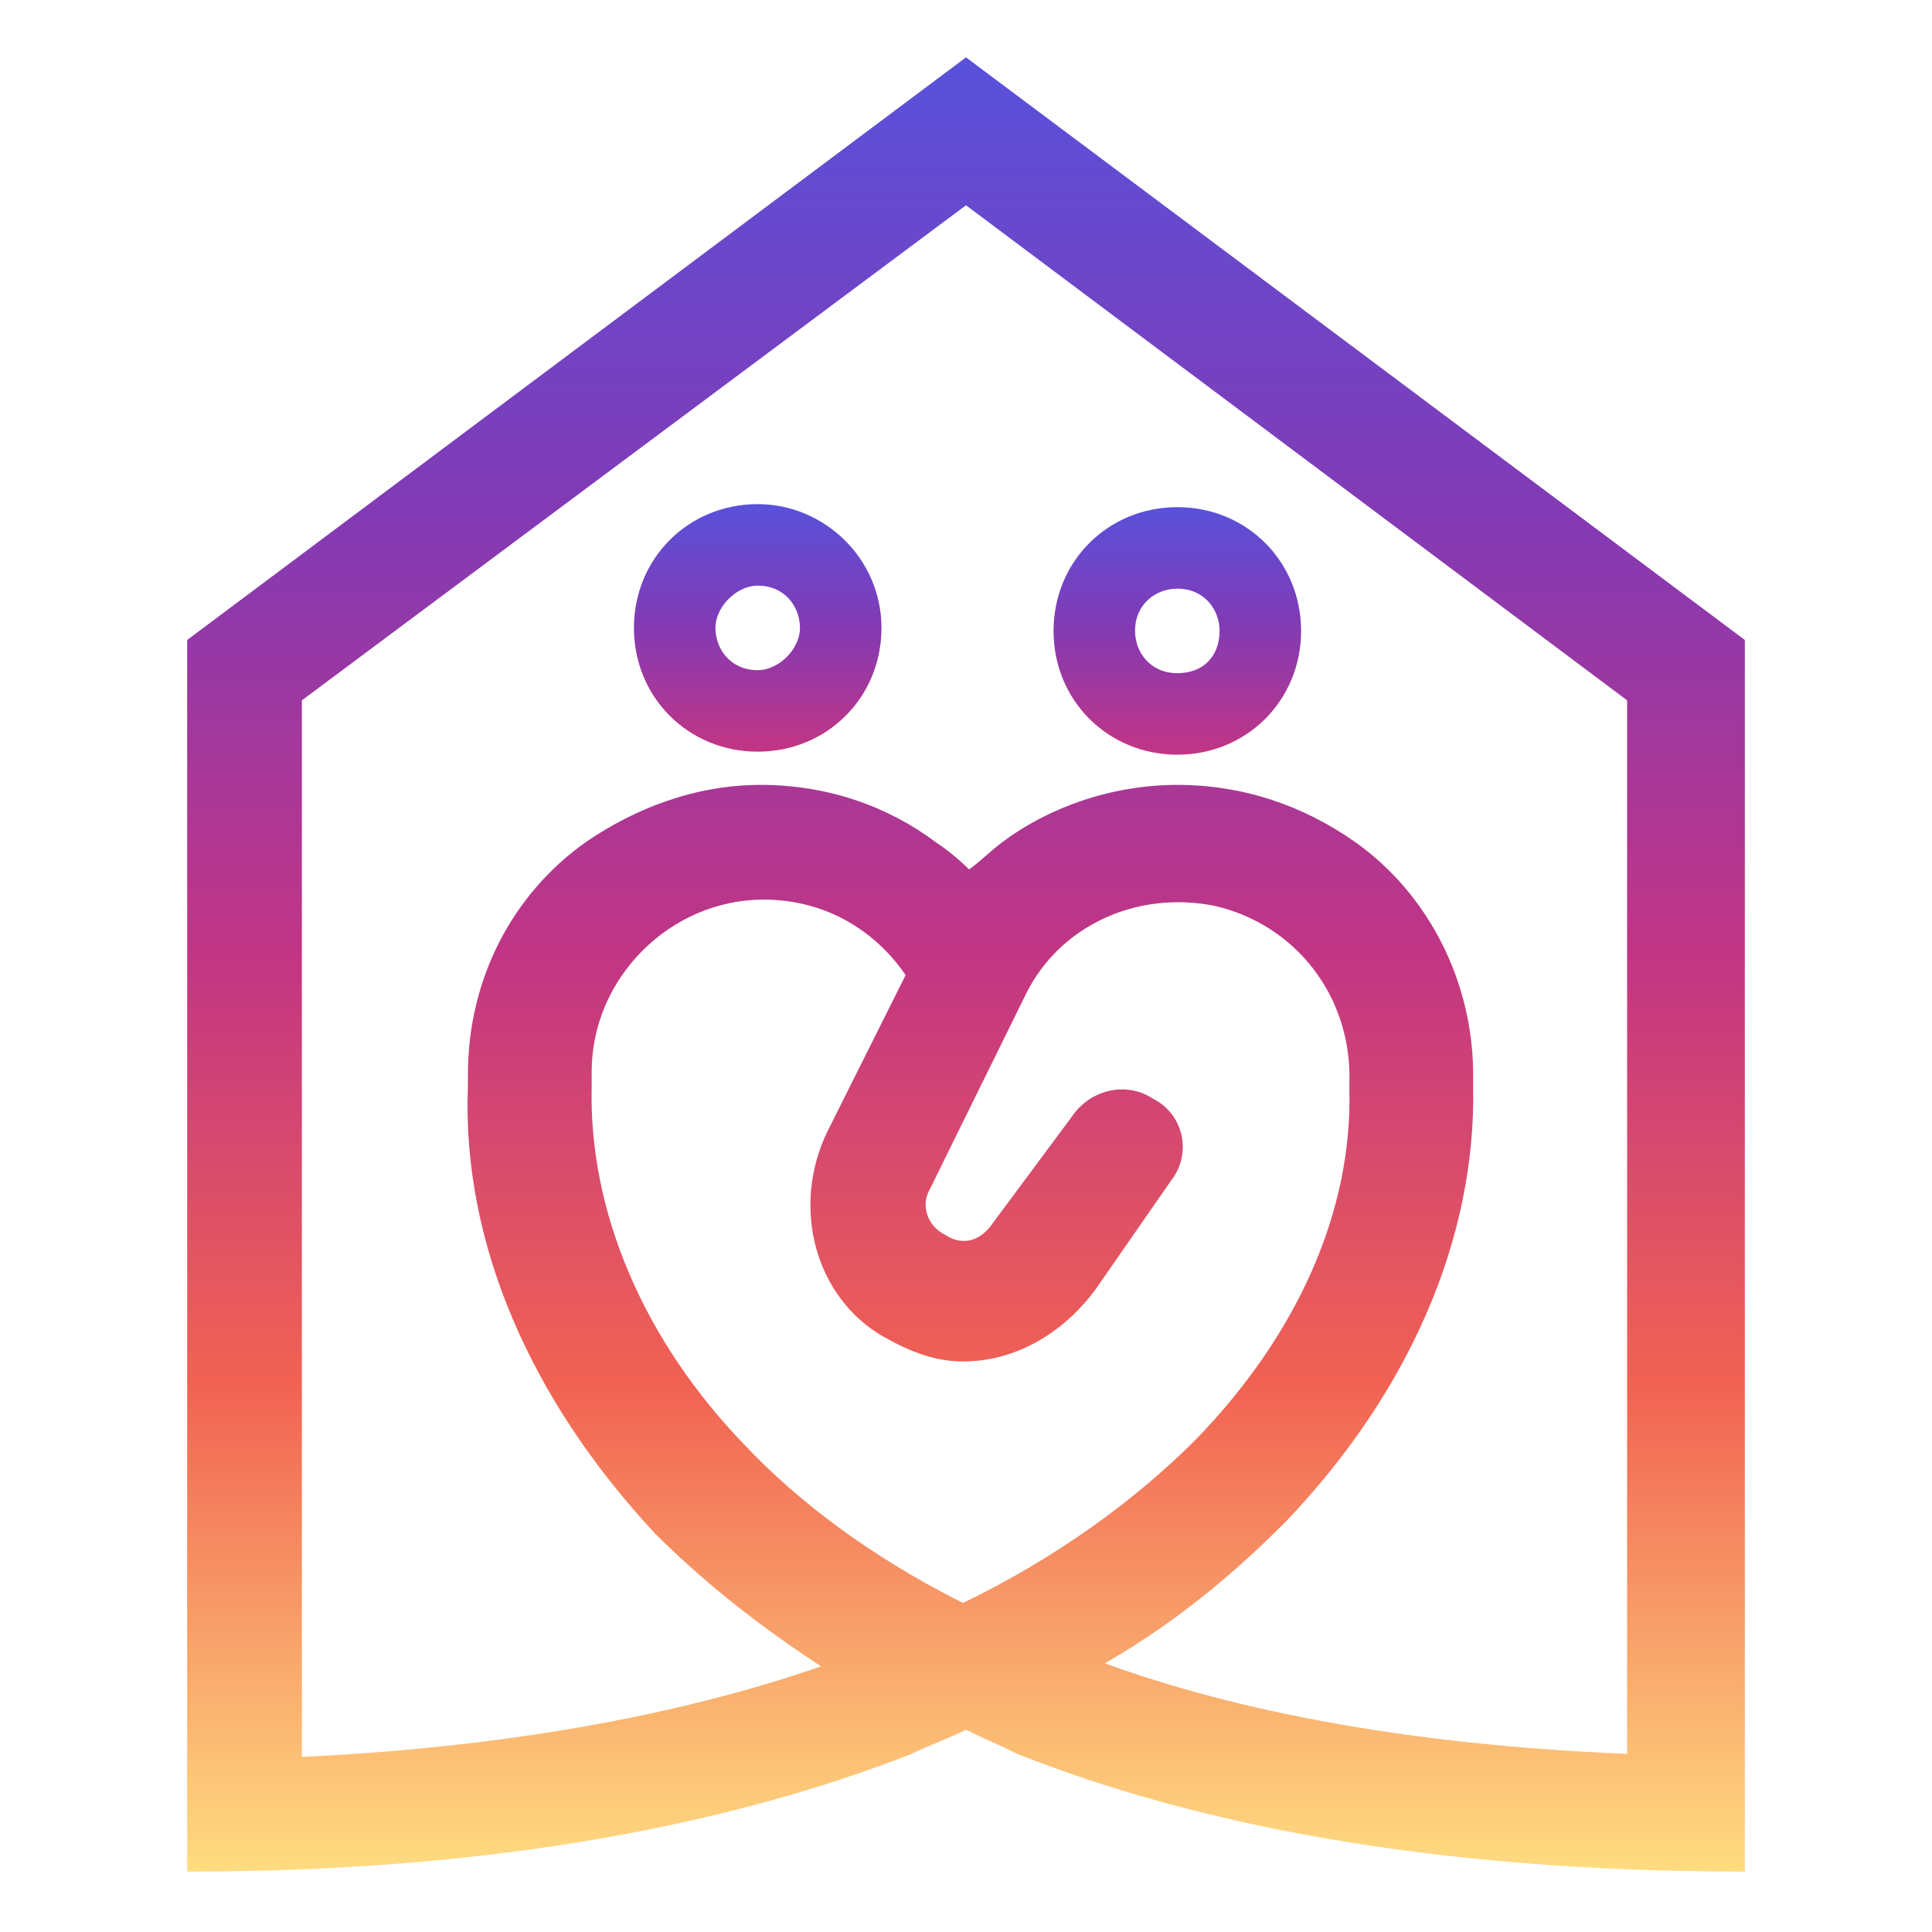 <?xml version="1.0" encoding="utf-8"?>
<!-- Generator: Adobe Illustrator 24.0.1, SVG Export Plug-In . SVG Version: 6.00 Build 0)  -->
<svg version="1.1" id="Calque_1" xmlns="http://www.w3.org/2000/svg" xmlns:xlink="http://www.w3.org/1999/xlink" x="0px" y="0px"
 viewBox="0 0 64 64" style="enable-background:new 0 0 64 64;" xml:space="preserve">
<style type="text/css">
.st0{fill:url(#SVGID_1_);}
.st1{fill:url(#SVGID_2_);}
.st2{fill:url(#SVGID_3_);}
</style>
<title>loader</title>
<g>

<linearGradient id="SVGID_1_" gradientUnits="userSpaceOnUse" x1="25.087" y1="726.814" x2="25.087" y2="718.652" gradientTransform="matrix(1 0 0 1 0 -702)">
<stop  offset="0" style="stop-color:#C13584"/>
<stop  offset="0.5" style="stop-color:#833AB4"/>
<stop  offset="1" style="stop-color:#5851DB"/>
</linearGradient>
<path class="st0" d="M25.1,16.7c-2.3,0-4.1,1.8-4.1,4.1s1.8,4.1,4.1,4.1s4.1-1.8,4.1-4.1S27.3,16.7,25.1,16.7z M25.1,22.2
c-0.9,0-1.4-0.7-1.4-1.4s0.7-1.4,1.4-1.4c0.9,0,1.4,0.7,1.4,1.4S25.8,22.2,25.1,22.2z"/>

<linearGradient id="SVGID_2_" gradientUnits="userSpaceOnUse" x1="39.007" y1="726.908" x2="39.007" y2="718.746" gradientTransform="matrix(1 0 0 1 0 -702)">
<stop  offset="0" style="stop-color:#C13584"/>
<stop  offset="0.5" style="stop-color:#833AB4"/>
<stop  offset="1" style="stop-color:#5851DB"/>
</linearGradient>
<path class="st1" d="M39,16.8c-2.3,0-4.1,1.8-4.1,4.1s1.8,4.1,4.1,4.1c2.3,0,4.1-1.8,4.1-4.1S41.3,16.8,39,16.8z M39,22.3
c-0.9,0-1.4-0.7-1.4-1.4c0-0.9,0.7-1.4,1.4-1.4c0.9,0,1.4,0.7,1.4,1.4C40.4,21.7,39.9,22.3,39,22.3z"/>

<linearGradient id="SVGID_3_" gradientUnits="userSpaceOnUse" x1="32" y1="764.015" x2="32" y2="703.885" gradientTransform="matrix(1 0 0 1 0 -702)">
<stop  offset="0" style="stop-color:#FFDC80"/>
<stop  offset="0.269" style="stop-color:#F16252"/>
<stop  offset="0.506" style="stop-color:#C13584"/>
<stop  offset="0.745" style="stop-color:#833AB4"/>
<stop  offset="1" style="stop-color:#5851DB"/>
</linearGradient>
<path class="st2" d="M32,1.9L6.2,21.2v6.5v0.7v29.7V62c10.3,0,18.1-1.6,24-3.9c0.6-0.3,1.2-0.5,1.8-0.8c0.6,0.3,1.1,0.5,1.7,0.8
c5.8,2.3,13.6,3.9,24.1,3.9v-3.9V29.7v-2v-6.5L32,1.9z M31.9,53.1c-3.2-1.6-5.6-3.5-7.2-5.2c-3.4-3.5-5.2-7.8-5.1-11.9v-0.1v-0.1
c0-0.1,0-0.2,0-0.3c0-3.1,2.6-5.7,5.7-5.7c1.9,0,3.6,0.9,4.7,2.5l-2.6,5.2C26.2,40,27,43,29.3,44.3c0.9,0.5,1.7,0.8,2.6,0.8
c1.7,0,3.3-0.9,4.4-2.4l2.5-3.6c0.7-0.9,0.4-2.2-0.6-2.7c-0.9-0.6-2.1-0.3-2.7,0.6l-2.6,3.5c-0.4,0.6-1,0.8-1.6,0.4
c-0.6-0.3-0.8-1-0.5-1.5l3.2-6.5c1.1-2.2,3.6-3.4,6.2-2.9c2.7,0.6,4.6,3,4.5,5.9c0,0,0,0,0,0.1l0,0v0.1c0.1,4-1.7,8.1-5.1,11.6
C37.6,49.7,35,51.6,31.9,53.1z M53.9,29.7v28.4c-7.2-0.3-12.9-1.4-17.3-3c2.6-1.5,4.5-3.2,6-4.7c4.1-4.3,6.3-9.4,6.2-14.4
c0-0.1,0-0.3,0-0.4c0-3.1-1.5-6-3.9-7.7C43.2,26.7,41.2,26,39,26c-2.1,0-4.2,0.7-5.8,1.9c-0.4,0.3-0.8,0.7-1.1,0.9
c-0.4-0.4-0.8-0.7-1.1-0.9c-1.6-1.2-3.6-1.9-5.8-1.9c-2.2,0-4.2,0.8-5.8,1.9c-2.4,1.7-3.9,4.5-3.9,7.7c0,0.1,0,0.3,0,0.4
c-0.2,5.2,2.1,10.4,6.2,14.8c1.4,1.4,3.2,2.9,5.5,4.4c-4.9,1.7-10.8,2.7-17.2,3V28.4v-0.7v-4.5L32,6.8l21.9,16.4v4.5V29.7z"/>
</g>
</svg>